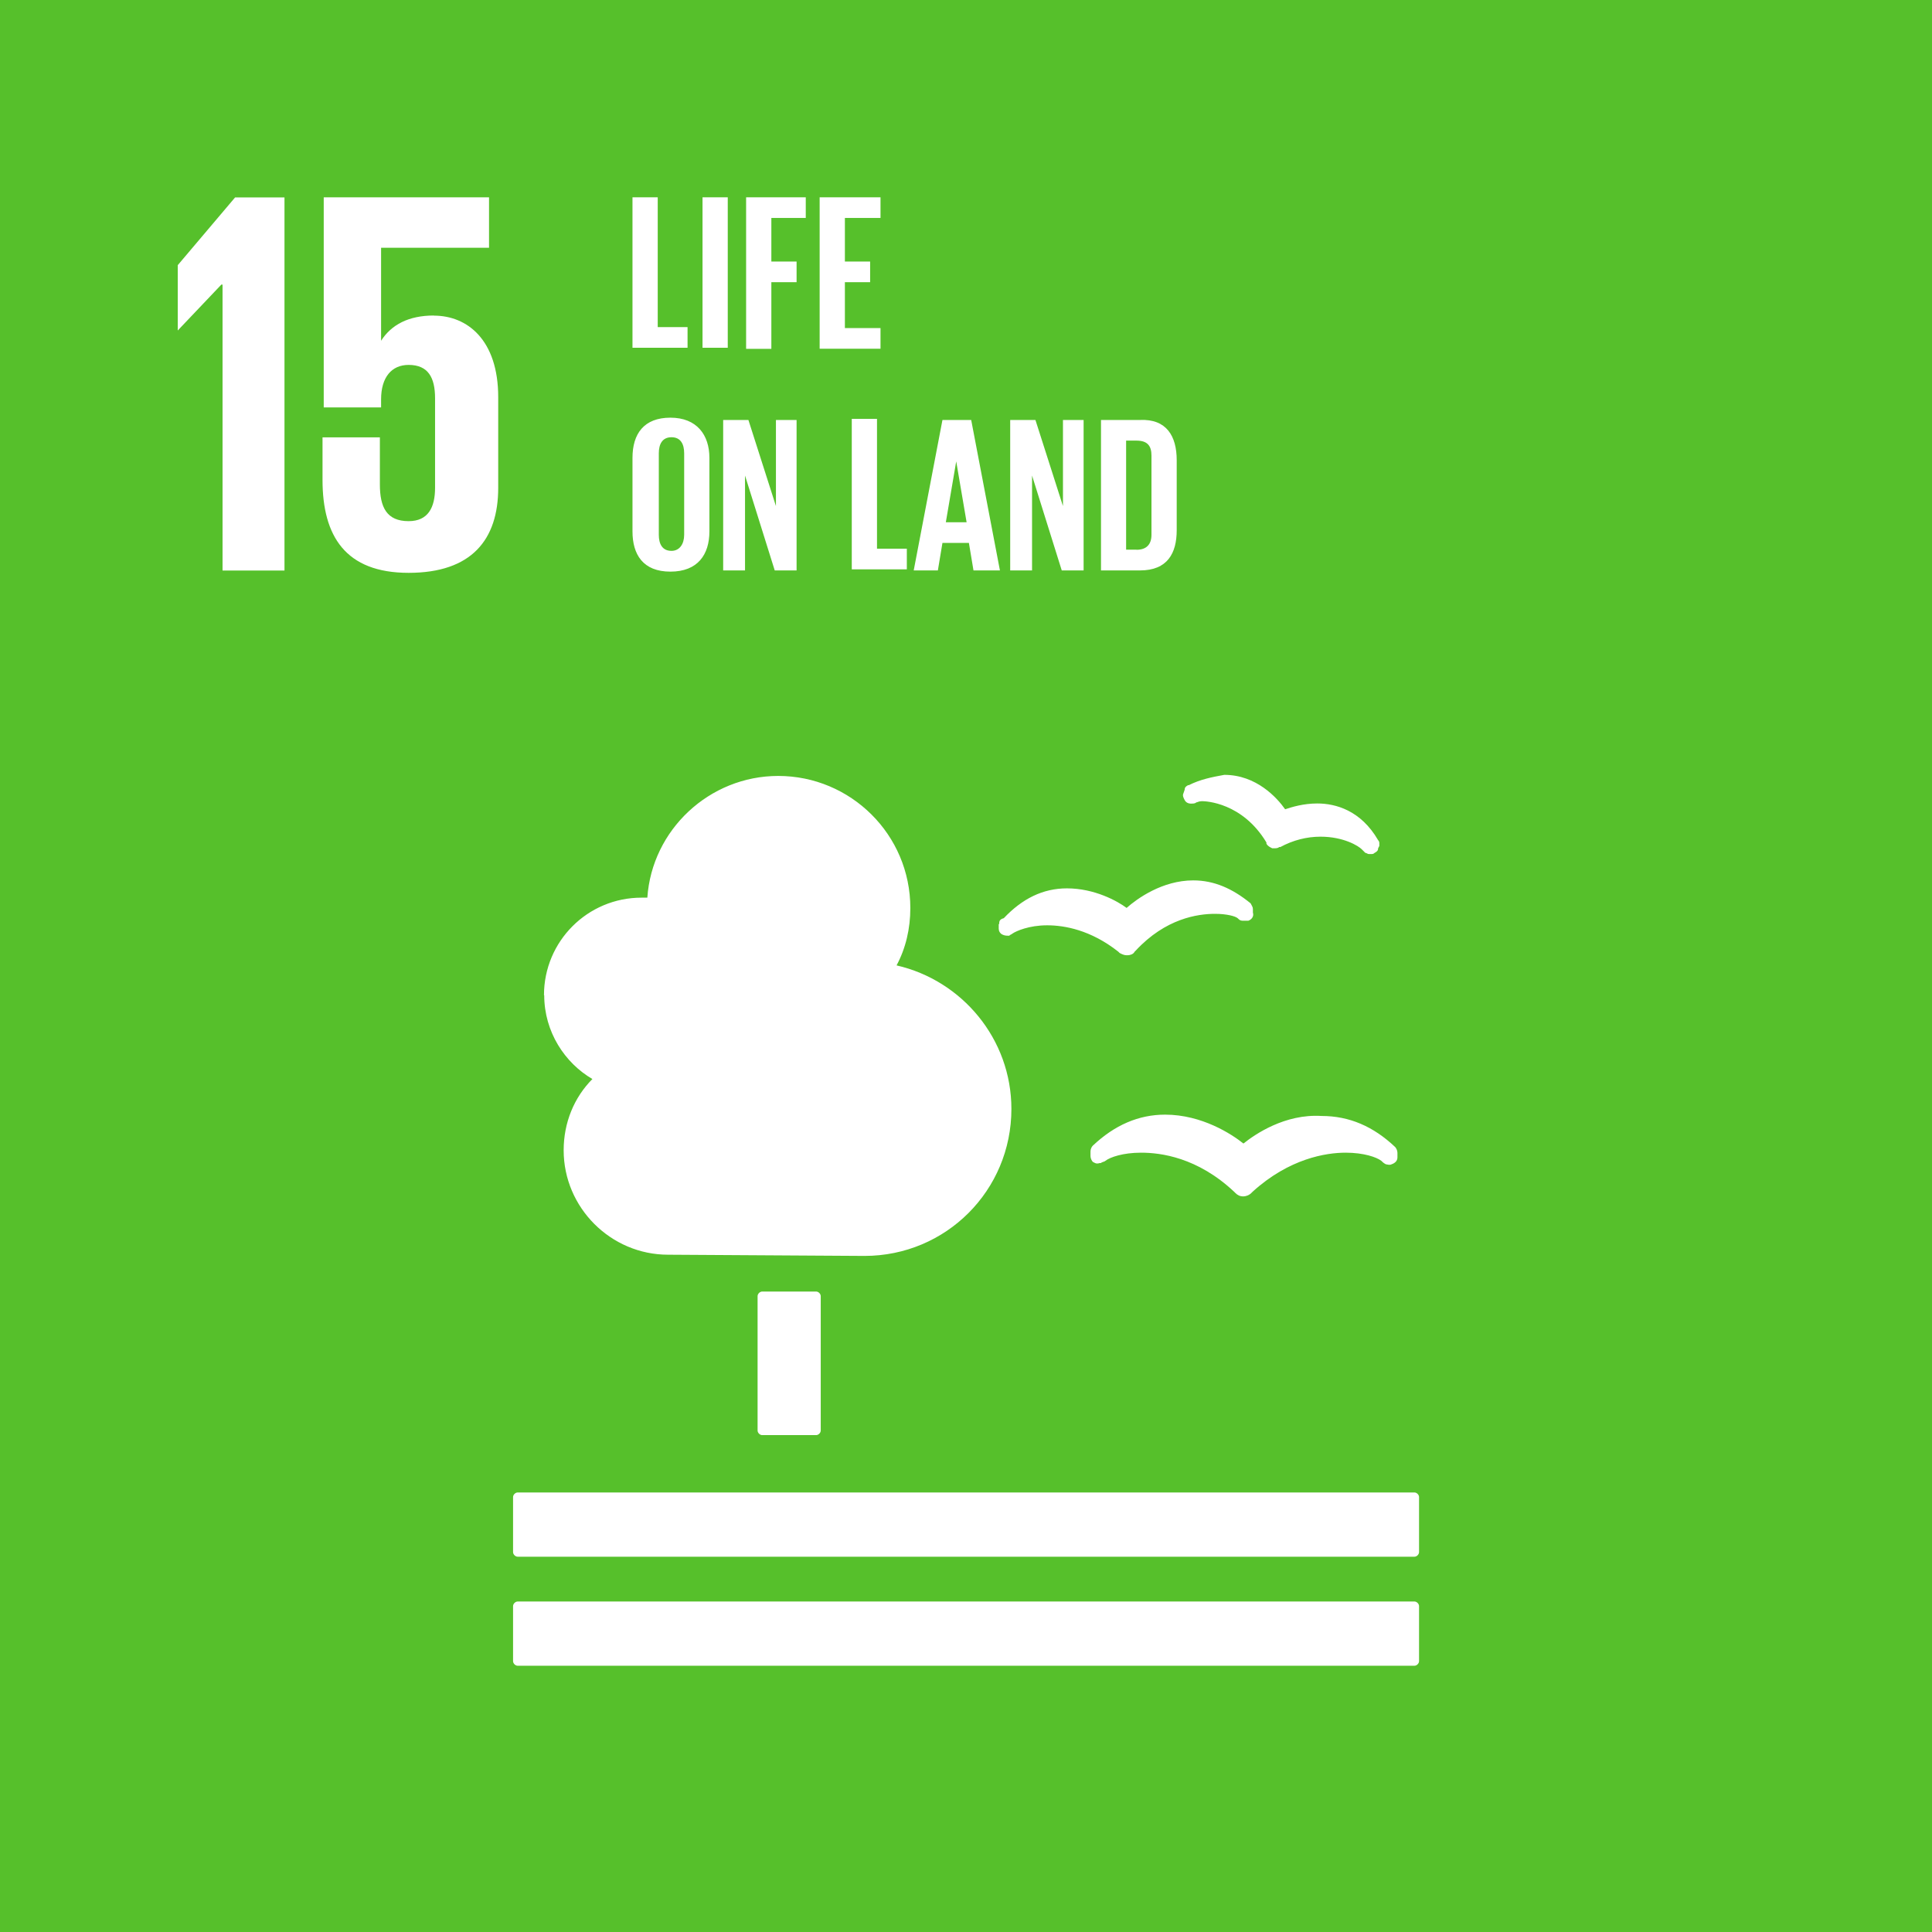 <?xml version="1.0" encoding="UTF-8"?><svg id="uuid-4cd740c4-ec18-479e-8a4d-f7cd7046c3b2" xmlns="http://www.w3.org/2000/svg" viewBox="0 0 160 160"><defs><style>.uuid-94c84da1-ccef-4a9b-a421-0b39878939c2{fill:#fff;}.uuid-4d1c98ed-a2de-45d2-ba99-09355e0b9434{fill:#56c02b;}</style></defs><rect class="uuid-4d1c98ed-a2de-45d2-ba99-09355e0b9434" x="0" y="0" width="160" height="160"/><path class="uuid-94c84da1-ccef-4a9b-a421-0b39878939c2" d="M35.93,26.13c-2.09,0-3.52.76-4.37,2.09v-7.7h8.94v-4.18h-13.69v17.4h4.75v-.67c0-1.81.86-2.85,2.28-2.85,1.62,0,2.19,1.05,2.19,2.76v7.42c0,1.62-.57,2.76-2.19,2.76-1.81,0-2.38-1.14-2.38-3.04v-3.9h-4.75v3.52c0,4.66,1.9,7.7,7.13,7.7s7.42-2.76,7.42-7.04v-7.51c0-4.75-2.57-6.75-5.32-6.75M14.72,21.95v5.42l3.61-3.8h.1v23.68h5.13v-30.9h-4.09l-4.75,5.61Z"/><path class="uuid-94c84da1-ccef-4a9b-a421-0b39878939c2" d="M45.05,82.42c0-4.47,3.61-8.08,8.08-8.08h.48c.38-5.61,5.13-10.08,10.84-10.08,5.99,0,10.94,4.85,10.94,10.94,0,1.71-.38,3.33-1.14,4.75,5.42,1.24,9.51,6.09,9.51,11.89,0,6.75-5.42,12.17-12.17,12.17-.48,0-16.26-.1-16.26-.1-4.75,0-8.65-3.9-8.65-8.65,0-2.28.86-4.37,2.38-5.9-2.28-1.33-3.99-3.9-3.99-6.94ZM82.71,76.53v.38c0,.19.1.38.29.48.19.1.38.1.48.1h.1c.1-.1.19-.1.29-.19.29-.19,1.33-.67,2.85-.67,1.43,0,3.61.38,5.9,2.19l.1.1c.19.1.38.19.57.19h.1c.19,0,.48-.09.57-.29l.1-.1c2.47-2.66,5.13-3.04,6.56-3.04.95,0,1.71.19,1.9.38.1.1.19.19.38.19h.48c.29-.1.48-.38.38-.67v-.29c0-.19-.1-.29-.19-.48-1.52-1.24-3.04-1.9-4.75-1.9-2.57,0-4.66,1.52-5.52,2.28-.76-.57-2.66-1.62-4.94-1.62-2,0-3.71.86-5.23,2.47-.38.1-.38.29-.38.48M98.4,65.02c-.19.1-.29.19-.29.38l-.1.29c-.1.19,0,.38.1.57.1.19.29.29.48.29h.1c.1,0,.29,0,.38-.1.1,0,.19-.1.48-.1s3.33.1,5.33,3.42v.1c.1.19.29.29.48.38h.19c.1,0,.29,0,.38-.1h.1c1.05-.57,2.19-.86,3.33-.86,1.9,0,3.14.76,3.42,1.05l.29.29c.1,0,.19.1.29.1h.19c.1,0,.19,0,.29-.1.19-.1.29-.19.29-.38l.1-.19v-.19c0-.1,0-.19-.1-.29-1.43-2.47-3.52-3.04-5.04-3.04-1.14,0-2.09.29-2.66.48-.67-.95-2.38-2.85-5.04-2.85-1.05.19-2,.38-2.95.86M102.96,94.69c-.95-.76-3.42-2.38-6.47-2.38-2.19,0-4.18.86-5.99,2.57-.1.1-.19.29-.19.48v.38c0,.19.1.38.19.48.19.1.29.19.57.1h.1c.1-.1.29-.1.38-.19.38-.29,1.43-.67,2.95-.67,1.62,0,4.66.38,7.7,3.23l.1.1c.19.19.38.29.67.29.19,0,.48-.09.67-.29l.1-.1c3.04-2.76,6.09-3.23,7.7-3.23,1.52,0,2.57.38,2.95.67.1.1.19.19.38.29.1,0,.29.1.48,0,.29-.1.48-.29.48-.57v-.38c0-.19-.1-.38-.19-.48-1.81-1.71-3.8-2.57-6.09-2.57-3.04-.19-5.52,1.52-6.47,2.28M117.13,132.63H42.87c-.19,0-.38.19-.38.38v4.56c0,.19.19.38.38.38h74.27c.19,0,.38-.19.38-.38v-4.56c0-.19-.19-.38-.38-.38M117.13,123.6H42.87c-.19,0-.38.19-.38.38v4.56c0,.19.19.38.38.38h74.27c.19,0,.38-.19.38-.38v-4.56c0-.19-.19-.38-.38-.38M67.59,106.96c.19,0,.38.19.38.38v11.13c0,.19-.19.38-.38.38h-4.47c-.19,0-.38-.19-.38-.38v-11.13c0-.19.19-.38.38-.38h4.47Z"/><path class="uuid-94c84da1-ccef-4a9b-a421-0b39878939c2" d="M67.88,16.34h5.04v1.71h-2.95v3.61h2.09v1.71h-2.09v3.8h2.95v1.71h-5.04v-12.55ZM61.79,16.34h4.94v1.71h-2.85v3.61h2.09v1.71h-2.09v5.52h-2.09v-12.55ZM58.18,16.34h2.09v12.46h-2.09v-12.46ZM52.38,16.34h2.09v10.75h2.47v1.71h-4.56v-12.46Z"/><path class="uuid-94c84da1-ccef-4a9b-a421-0b39878939c2" d="M94.12,45.53c.86,0,1.24-.48,1.24-1.24v-6.56c0-.76-.29-1.24-1.24-1.24h-.86v9.03h.86ZM97.45,38.11v5.8c0,1.9-.76,3.33-3.04,3.33h-3.23v-12.46h3.23c2.19-.1,3.04,1.33,3.04,3.33ZM85.47,39.35v7.89h-1.81v-12.46h2.09l2.28,7.13v-7.13h1.71v12.46h-1.81l-2.47-7.89ZM78.34,43.25h1.71l-.86-5.04-.86,5.04ZM75.67,47.24l2.38-12.46h2.38l2.38,12.46h-2.19l-.38-2.28h-2.19l-.38,2.28h-2ZM70.54,34.69h2.09v10.75h2.47v1.71h-4.56v-12.46ZM61.7,39.35v7.89h-1.81v-12.46h2.09l2.28,7.13v-7.13h1.71v12.46h-1.81l-2.47-7.89ZM56.66,44.29v-6.75c0-.76-.29-1.33-1.05-1.33s-1.05.57-1.05,1.33v6.75c0,.76.29,1.33,1.05,1.33.67,0,1.05-.57,1.05-1.33ZM52.38,44.01v-6.09c0-2,.95-3.33,3.14-3.33s3.23,1.43,3.23,3.33v6.09c0,1.9-.95,3.33-3.23,3.33s-3.14-1.43-3.14-3.33Z"/></svg>